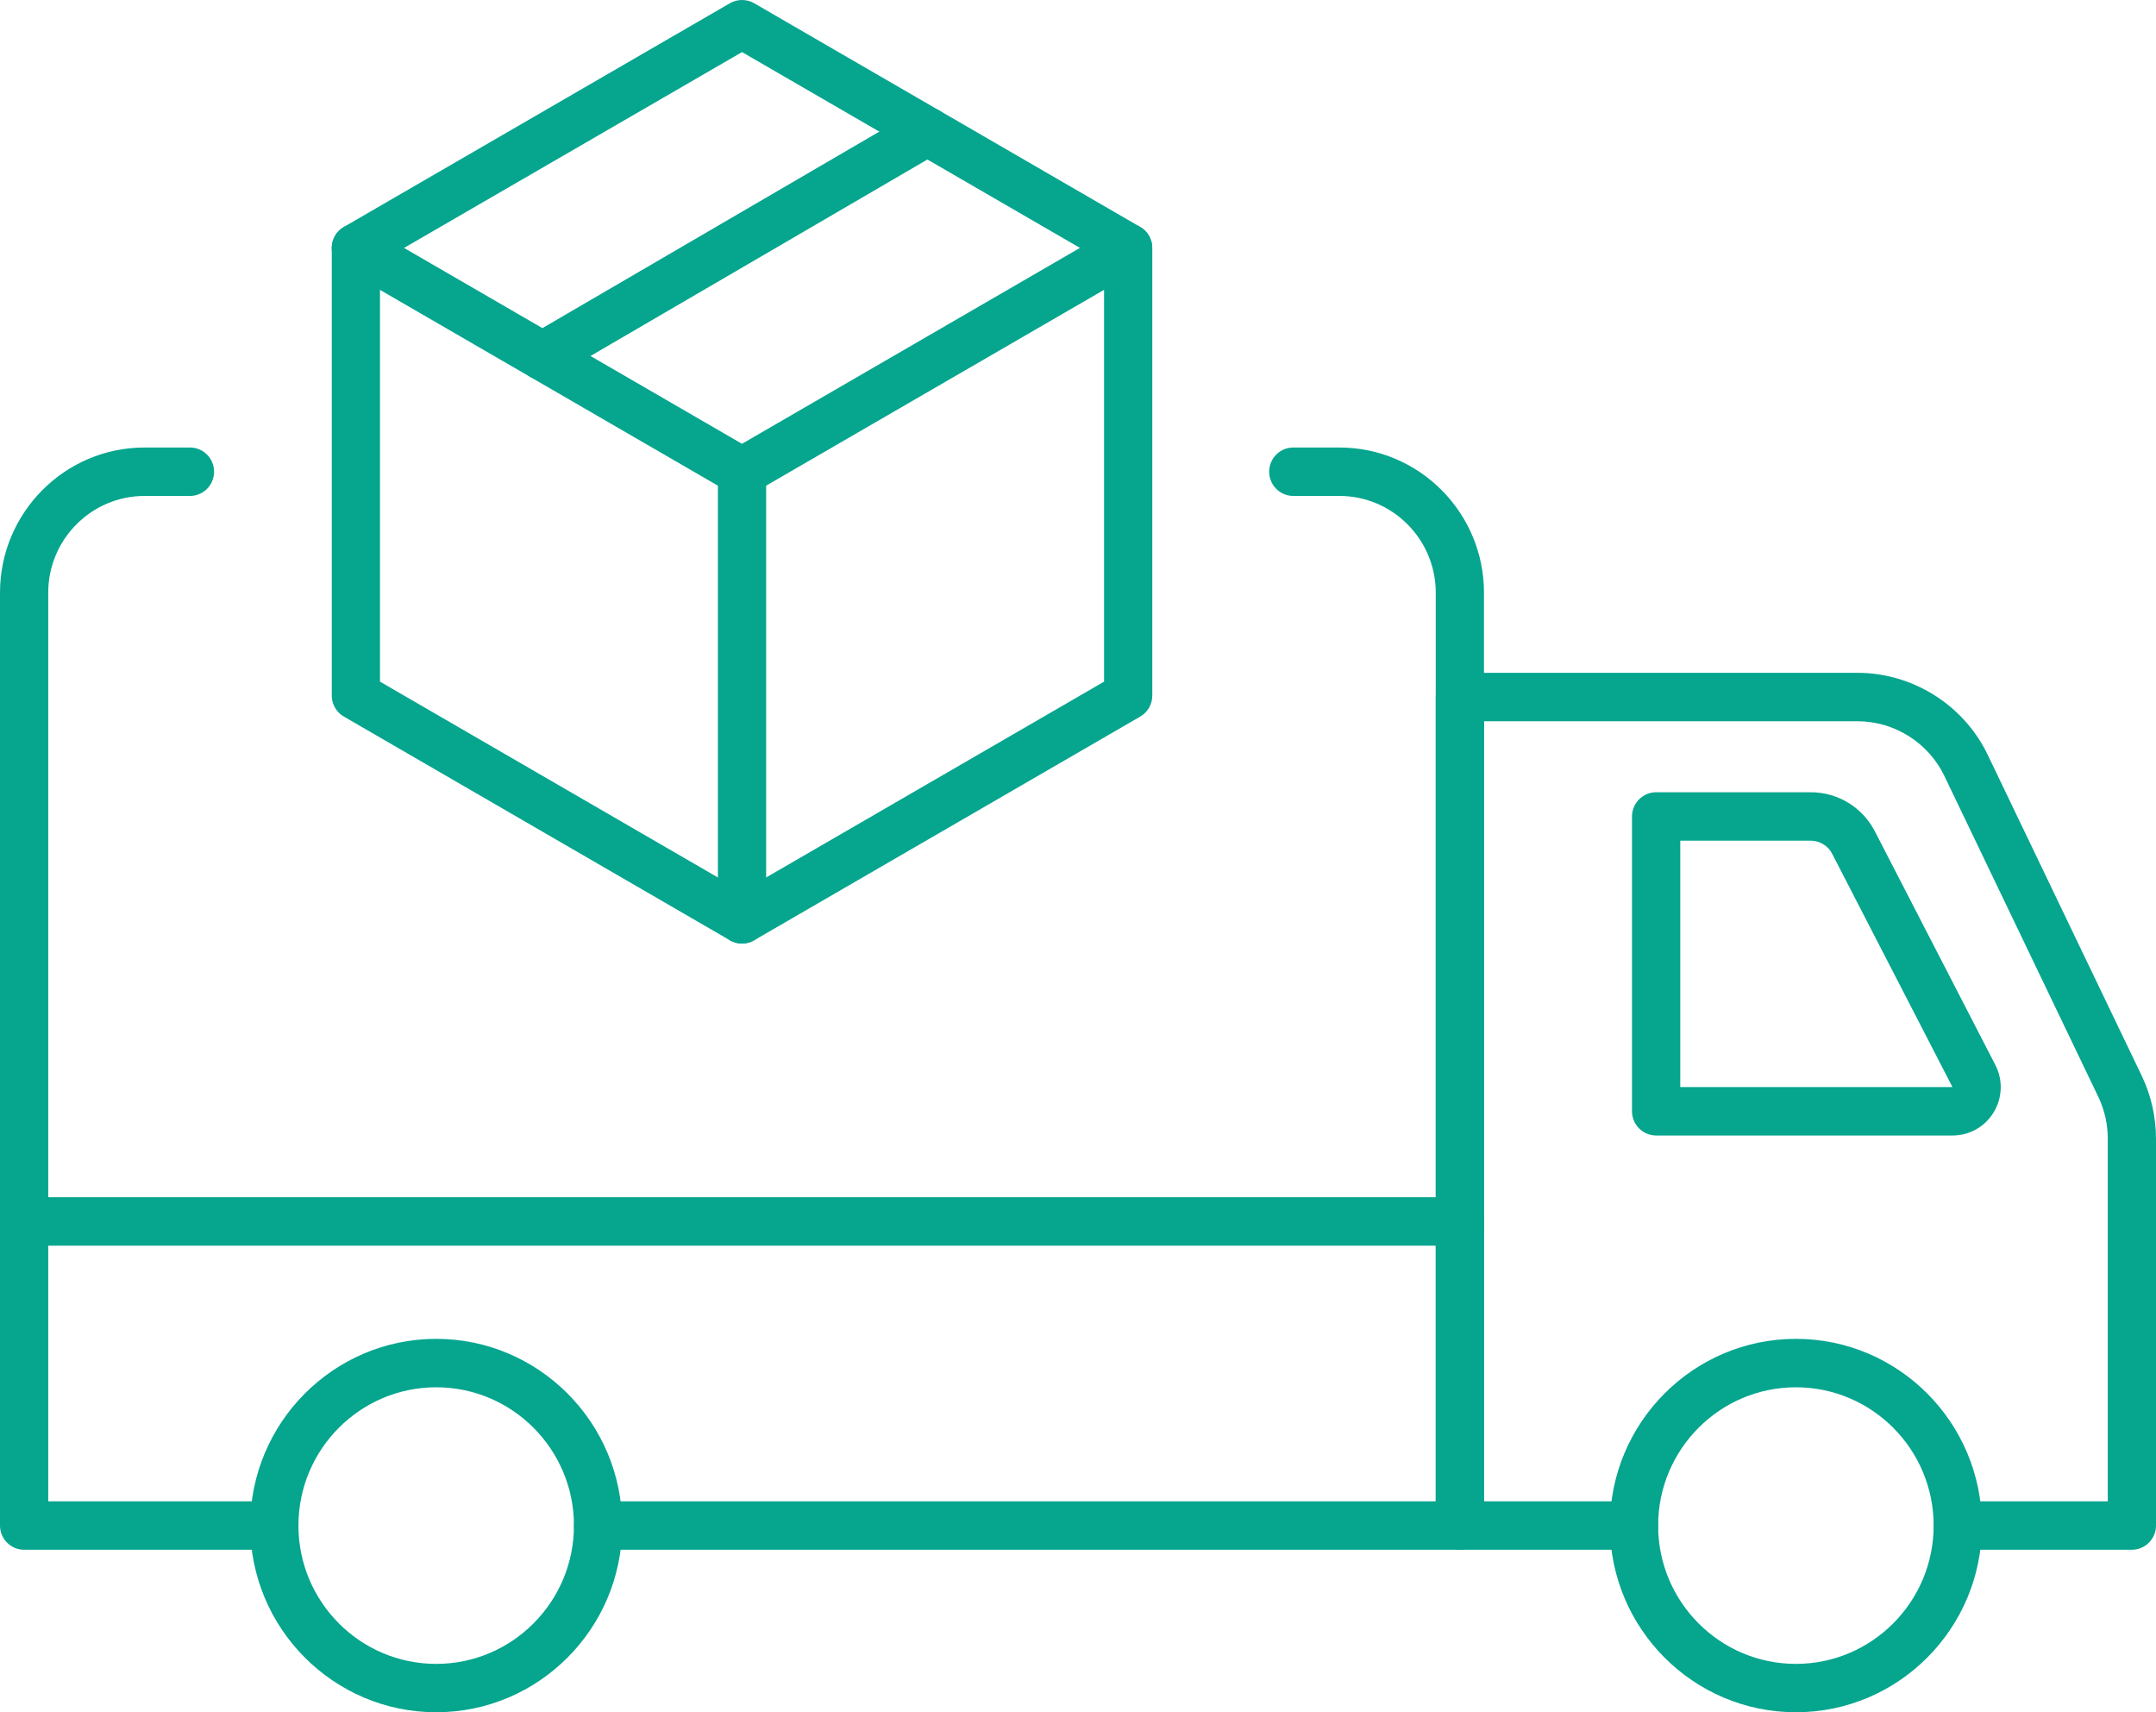 <svg width="102" height="81" viewBox="0 0 102 81" fill="none" xmlns="http://www.w3.org/2000/svg">
<g clip-path="url(#clip0_3_2159)">
<path d="M69.066 73.313H28.296C27.667 73.313 27.154 72.799 27.154 72.168C27.154 71.537 27.667 71.022 28.296 71.022H67.925V28.036C67.925 25.514 65.88 23.461 63.367 23.461H61.185C60.556 23.461 60.044 22.947 60.044 22.315C60.044 21.684 60.556 21.17 61.185 21.17H63.367C67.138 21.17 70.207 24.251 70.207 28.036V72.168C70.207 72.799 69.695 73.313 69.066 73.313Z" fill="#05A58E"/>
<path d="M12.979 73.313H1.141C0.512 73.313 0 72.799 0 72.168V28.036C0 24.251 3.069 21.17 6.84 21.17H8.988C9.617 21.17 10.129 21.684 10.129 22.315C10.129 22.947 9.617 23.461 8.988 23.461H6.84C4.327 23.461 2.282 25.514 2.282 28.036V71.022H12.979C13.608 71.022 14.12 71.537 14.12 72.168C14.12 72.799 13.608 73.313 12.979 73.313Z" fill="#05A58E"/>
<path d="M100.859 73.313H92.623C91.994 73.313 91.481 72.799 91.481 72.168C91.481 71.537 91.994 71.022 92.623 71.022H99.719V53.877C99.719 53.187 99.563 52.5 99.273 51.892L91.989 36.71C91.237 35.137 89.624 34.12 87.881 34.12H70.208V71.022H77.307C77.936 71.022 78.448 71.537 78.448 72.168C78.448 72.799 77.936 73.313 77.307 73.313H69.067C68.438 73.313 67.926 72.799 67.926 72.168V32.975C67.926 32.343 68.438 31.829 69.067 31.829H87.881C90.491 31.829 92.913 33.354 94.042 35.714L101.327 50.896C101.767 51.812 102 52.843 102 53.876V72.167C102 72.798 101.488 73.312 100.859 73.312V73.313Z" fill="#05A58E"/>
<path d="M20.637 81C15.786 81 11.838 77.036 11.838 72.168C11.838 67.3 15.787 63.336 20.637 63.336C25.486 63.336 29.435 67.3 29.435 72.168C29.435 77.036 25.486 81 20.637 81ZM20.637 65.627C17.041 65.627 14.119 68.56 14.119 72.169C14.119 75.778 17.041 78.712 20.637 78.712C24.232 78.712 27.154 75.778 27.154 72.169C27.154 68.56 24.232 65.627 20.637 65.627Z" fill="#05A58E"/>
<path d="M84.964 81C80.11 81 76.165 77.036 76.165 72.168C76.165 67.3 80.11 63.336 84.964 63.336C89.817 63.336 93.762 67.3 93.762 72.168C93.762 77.036 89.817 81 84.964 81ZM84.964 65.627C81.368 65.627 78.446 68.56 78.446 72.169C78.446 75.778 81.368 78.712 84.964 78.712C88.559 78.712 91.481 75.778 91.481 72.169C91.481 68.56 88.559 65.627 84.964 65.627Z" fill="#05A58E"/>
<path d="M92.371 53.716H78.352C77.723 53.716 77.21 53.202 77.21 52.571V38.624C77.21 37.992 77.723 37.478 78.352 37.478H85.665C86.951 37.478 88.115 38.19 88.704 39.336L94.397 50.374C94.765 51.086 94.736 51.924 94.325 52.612C93.907 53.303 93.179 53.716 92.371 53.716ZM79.493 51.425H92.371L86.678 40.387V40.384C86.484 40.01 86.088 39.769 85.665 39.769H79.493V51.425Z" fill="#05A58E"/>
<path d="M69.066 58.928H1.141C0.512 58.928 0 58.414 0 57.782C0 57.151 0.512 56.637 1.141 56.637H69.066C69.695 56.637 70.207 57.151 70.207 57.782C70.207 58.414 69.695 58.928 69.066 58.928Z" fill="#05A58E"/>
<path d="M35.105 44.637C34.908 44.637 34.712 44.584 34.535 44.483L16.266 33.897C15.912 33.693 15.696 33.314 15.696 32.905V11.729C15.696 11.321 15.913 10.942 16.266 10.737L34.535 0.151C34.891 -0.05 35.319 -0.05 35.676 0.151L53.945 10.737C54.299 10.942 54.515 11.321 54.515 11.729V32.905C54.515 33.314 54.298 33.693 53.945 33.897L35.676 44.483C35.498 44.584 35.303 44.637 35.106 44.637H35.105ZM17.977 32.246L35.105 42.171L52.233 32.246V12.388L35.105 2.464L17.977 12.388V32.246Z" fill="#05A58E"/>
<path d="M35.105 23.461C34.908 23.461 34.712 23.408 34.535 23.307L16.266 12.721C15.721 12.406 15.534 11.704 15.848 11.157C16.165 10.61 16.863 10.422 17.405 10.737L35.103 20.995L52.801 10.737C53.35 10.422 54.045 10.609 54.359 11.157C54.673 11.704 54.487 12.406 53.941 12.721L35.672 23.307C35.494 23.408 35.299 23.461 35.102 23.461H35.105Z" fill="#05A58E"/>
<path d="M35.105 44.637C34.476 44.637 33.964 44.123 33.964 43.492V22.315C33.964 21.684 34.476 21.17 35.105 21.17C35.734 21.17 36.246 21.684 36.246 22.315V43.492C36.246 44.123 35.734 44.637 35.105 44.637Z" fill="#05A58E"/>
<path d="M25.663 17.989C25.27 17.989 24.89 17.785 24.678 17.42C24.36 16.873 24.547 16.171 25.089 15.856L43.3 5.236C43.848 4.917 44.544 5.102 44.857 5.649C45.175 6.196 44.988 6.898 44.446 7.213L26.235 17.833C26.055 17.939 25.858 17.989 25.662 17.989H25.663Z" fill="#05A58E"/>
</g>
<defs>
<clipPath id="clip0_3_2159">
<rect width="102" height="81" fill="white"/>
</clipPath>
</defs>
</svg>
